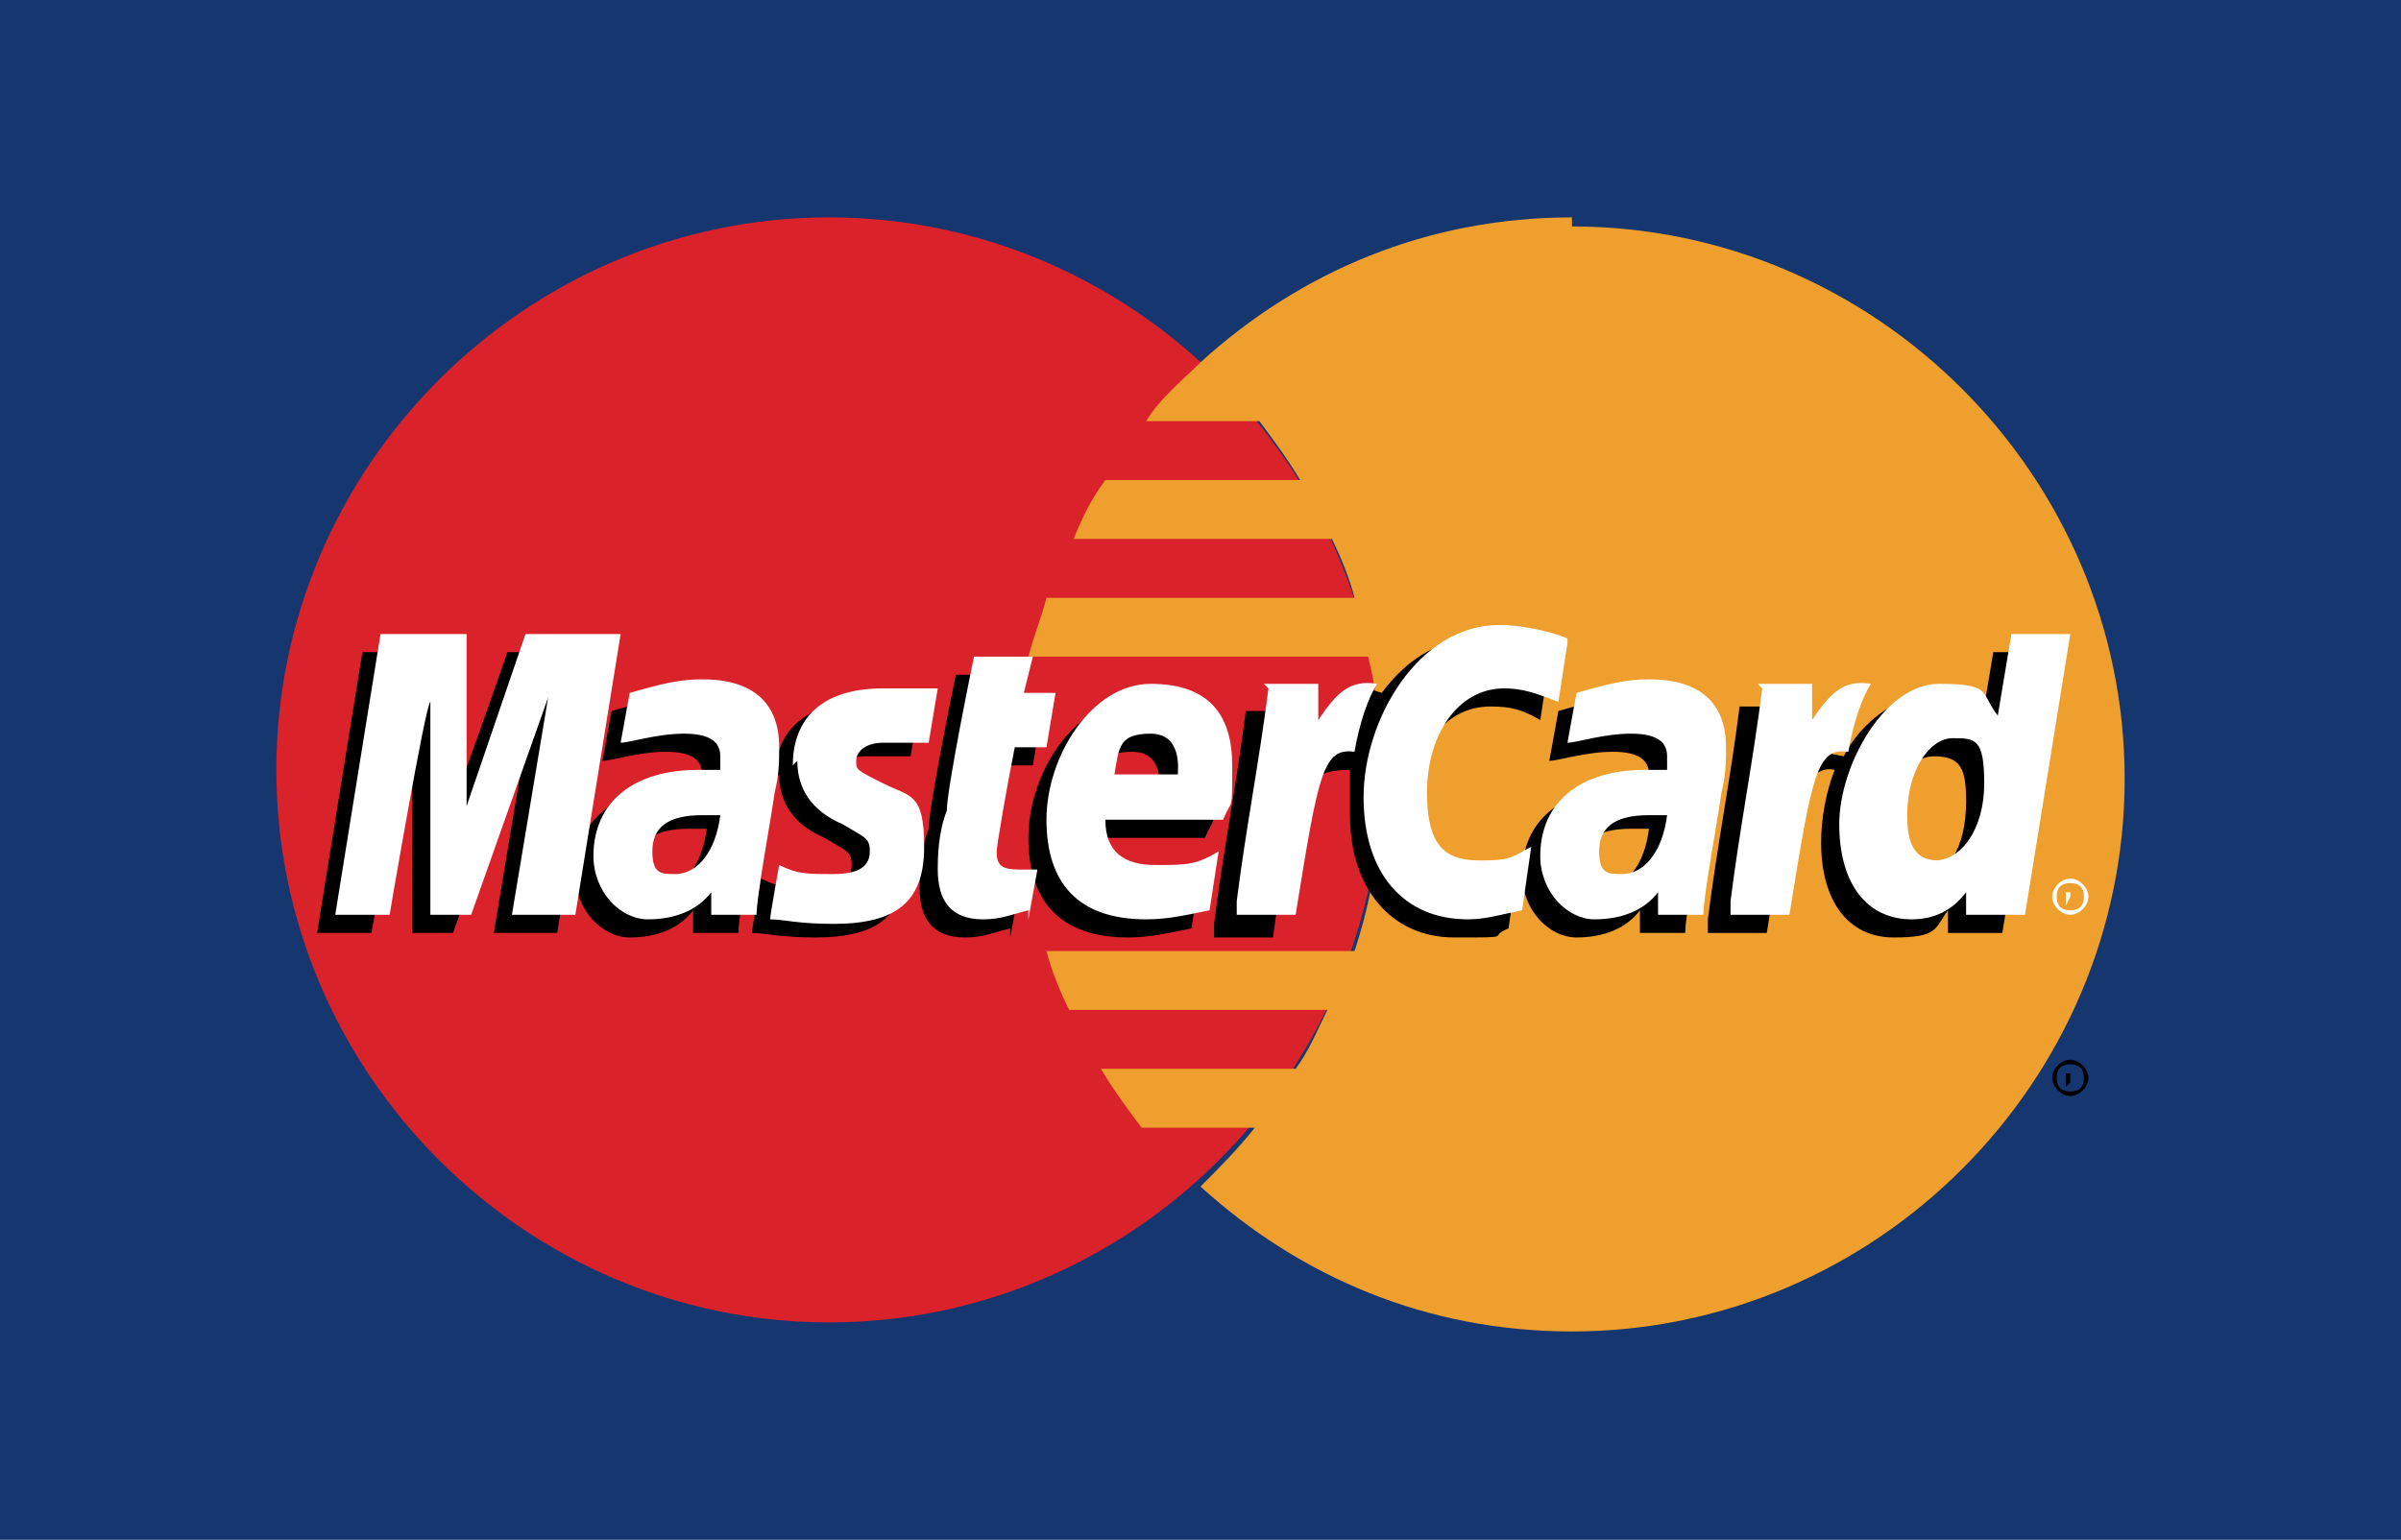 <?xml version="1.0" encoding="UTF-8"?>
<svg xmlns="http://www.w3.org/2000/svg" width="53" height="34" version="1.1" viewBox="0 0 53 34">
  <defs>
    <style>
      .cls-1 {
        fill: #fff;
      }

      .cls-2 {
        fill: #ee9f2d;
      }

      .cls-3 {
        fill: #16366f;
      }

      .cls-4 {
        fill: #d9222a;
      }
    </style>
  </defs>
  <!-- Generator: Adobe Illustrator 28.7.1, SVG Export Plug-In . SVG Version: 1.2.0 Build 142)  -->
  <g>
    <g id="Layer_1">
      <g>
        <rect class="cls-3" x="0" width="53" height="34"/>
        <path class="cls-4" d="M30.5,17c0,6.7-5.5,12.2-12.2,12.2s-12.2-5.5-12.2-12.2,5.5-12.2,12.2-12.2,12.2,5.5,12.2,12.2"/>
        <path class="cls-2" d="M34.7,4.8c-3.2,0-6,1.2-8.2,3.2-.4.4-.9.8-1.2,1.3h2.5c.3.4.6.8.9,1.3h-4.3c-.3.4-.5.8-.7,1.3h5.7c.2.4.4.9.5,1.3h-6.8c-.1.4-.3.9-.4,1.3h7.5c.2.8.3,1.7.3,2.6,0,1.4-.2,2.7-.6,3.9h-6.8c.1.4.3.9.5,1.3h5.7c-.2.4-.4.9-.7,1.3h-4.3c.3.5.6.9.9,1.3h2.5c-.4.5-.8.9-1.2,1.3,2.2,2,5,3.2,8.2,3.2,6.7,0,12.2-5.5,12.2-12.2s-5.5-12.2-12.2-12.2"/>
        <path d="M45.3,23.8c0-.2.2-.4.4-.4s.4.2.4.4-.2.4-.4.4c-.2,0-.4-.2-.4-.4ZM45.7,24.1c.2,0,.3-.1.3-.3,0-.2-.1-.3-.3-.3h0c-.2,0-.3.1-.3.3h0c0,.2.1.3.3.3,0,0,0,0,0,0ZM45.6,24h0v-.3h.1s0,0,0,0c0,0,0,0,0,0s0,0,0,0v.2c0,0,0,0,0,0h0c0-.1,0-.1,0-.1h0q0,.1,0,.1h0ZM45.6,23.8h0s0,0,0,0c0,0,0,0,0,0s0,0,0,0c0,0,0,0,0,0h0ZM15.5,18.3c-.1,0-.2,0-.3,0-.8,0-1.1.3-1.1.8s.2.5.5.5c.5,0,.9-.5,1-1.3ZM16.4,20.6h-1.1v-.5c-.3.4-.8.6-1.4.6s-1.2-.6-1.2-1.4c0-1.2.9-1.9,2.3-1.9s.3,0,.5,0c0-.2,0-.2,0-.3,0-.3-.2-.5-.8-.5-.6,0-1.2.2-1.4.2,0,0,.2-1.1.2-1.1.7-.2,1.1-.3,1.6-.3,1.1,0,1.7.5,1.7,1.5,0,.3,0,.6-.1,1-.1.7-.4,2.3-.4,2.7h0ZM12.2,20.6h-1.3l.8-4.8-1.7,4.8h-.9v-4.7c-.1,0-.9,4.7-.9,4.7h-1.2l1-6.2h1.9v3.5c.1,0,1.3-3.5,1.3-3.5h2.1l-1,6.2M36.3,18.3c-.1,0-.2,0-.3,0-.8,0-1.1.3-1.1.8s.2.5.5.5c.5,0,.9-.5,1-1.3ZM37.3,20.6h-1.1v-.5c-.3.4-.8.6-1.4.6s-1.2-.6-1.2-1.4c0-1.2.9-1.9,2.3-1.9s.3,0,.5,0c0-.2,0-.2,0-.3,0-.3-.2-.5-.8-.5-.6,0-1.2.2-1.4.2,0,0,.2-1.1.2-1.1.7-.2,1.1-.3,1.6-.3,1.1,0,1.7.5,1.7,1.5,0,.3,0,.6-.1,1-.1.7-.4,2.3-.4,2.7h0ZM22.3,20.5c-.4.1-.6.2-1,.2-.7,0-1-.4-1-1.1,0-.2,0-.8.2-1.3,0-.5.6-3.4.6-3.4h1.3l-.2.8h.8l-.2,1.2h-.8c-.2,1-.4,2.2-.4,2.3,0,.3.1.4.5.4s.3,0,.4,0l-.2,1.1M26.3,20.5c-.5.1-.9.2-1.4.2-1.5,0-2.2-.8-2.2-2.2s1-3,2.3-3,1.8.7,1.8,1.8,0,.7-.2,1.2h-2.6c0,.7.4,1,1.1,1s.9,0,1.4-.3l-.2,1.3ZM25.6,17.5c0-.1.1-.9-.6-.9s-.7.3-.8.9h1.5ZM17.2,17.1c0,.6.3,1.1,1,1.4.5.3.6.3.6.6s-.2.5-.8.5-.8,0-1.2-.2c0,0-.2,1.1-.2,1.2.3,0,.6.1,1.4.1,1.4,0,2-.5,2-1.7s-.3-1.1-.9-1.4c-.6-.3-.6-.3-.6-.5s.2-.4.6-.4.6,0,1,0l.2-1.2c-.3,0-.9,0-1.2,0-1.5,0-2,.8-2,1.7M32.8,15.6c.4,0,.7,0,1.2.3l.2-1.3c-.2,0-.9-.5-1.5-.5-.9,0-1.6.4-2.2,1.2-.8-.3-1.1.3-1.5.8h-.3c0,0,0-.3,0-.4h-1.2c-.2,1.6-.5,3.1-.7,4.7v.3c0,0,1.3,0,1.3,0,.2-1.4.3-2.4.4-3l.5-.3c0-.3.3-.4.8-.4,0,.3,0,.7,0,1,0,1.6.9,2.7,2.3,2.7s.7,0,1.2-.2l.2-1.4c-.4.2-.8.3-1.1.3-.8,0-1.2-.6-1.2-1.5,0-1.4.7-2.3,1.7-2.3"/>
        <path class="cls-1" d="M12.6,20.2h-1.3l.8-4.8-1.7,4.8h-.9v-4.7c-.1,0-.9,4.7-.9,4.7h-1.2l1-6.2h1.9v3.8c0,0,1.3-3.8,1.3-3.8h2.1l-1,6.2"/>
        <path d="M44,14.4l-.3,1.8c-.4-.5-.8-.8-1.3-.8s-1.3.5-1.7,1.3c-.6-.1-1.1-.3-1.1-.3h0c0-.4,0-.7,0-.8h-1.2c-.2,1.6-.5,3.1-.7,4.7v.3c0,0,1.3,0,1.3,0,.2-1.2.3-2.1.4-2.9.5-.4.7-.8,1.1-.7-.2.5-.3,1.1-.3,1.6,0,1.3.6,2.1,1.6,2.1s.9-.2,1.2-.6v.5c0,0,1.2,0,1.2,0l1-6.2h-1.3ZM42.4,19.4c-.5,0-.7-.3-.7-1,0-1,.4-1.7,1-1.7s.7.3.7,1c0,1-.4,1.7-1.1,1.7h0Z"/>
        <path class="cls-1" d="M15.8,18c-.1,0-.2,0-.3,0-.8,0-1.1.3-1.1.8s.2.5.5.5c.5,0,.9-.5,1-1.3ZM16.8,20.2h-1.1v-.5c-.3.4-.8.6-1.4.6s-1.2-.6-1.2-1.4c0-1.2.9-1.9,2.3-1.9s.3,0,.5,0c0-.2,0-.2,0-.3,0-.3-.2-.5-.8-.5-.6,0-1.2.2-1.4.2,0,0,.2-1.1.2-1.1.7-.2,1.1-.3,1.6-.3,1.1,0,1.7.5,1.7,1.5,0,.3,0,.6-.1,1-.1.7-.4,2.3-.4,2.7h0ZM34.6,14.2l-.2,1.3c-.5-.2-.8-.3-1.2-.3-1,0-1.7,1-1.7,2.3s.5,1.5,1.2,1.5.7-.1,1.1-.3l-.2,1.4c-.5.1-.8.2-1.2.2-1.4,0-2.3-1-2.3-2.7s1.2-3.8,3-3.8c.6,0,1.3.2,1.5.3M36.7,18c-.1,0-.2,0-.3,0-.8,0-1.1.3-1.1.8s.2.5.5.5c.5,0,.9-.5,1-1.3ZM37.7,20.2h-1.1v-.5c-.3.4-.8.6-1.4.6s-1.2-.6-1.2-1.4c0-1.2.9-1.9,2.3-1.9s.3,0,.5,0c0-.2,0-.2,0-.3,0-.3-.2-.5-.8-.5-.6,0-1.2.2-1.4.2,0,0,.2-1.1.2-1.1.7-.2,1.1-.3,1.6-.3,1.1,0,1.7.5,1.7,1.5,0,.3,0,.6-.1,1-.1.7-.4,2.3-.4,2.7h0ZM22.7,20.1c-.4.1-.6.2-1,.2-.7,0-1-.4-1-1.1,0-.2,0-.8.2-1.3,0-.5.6-3.4.6-3.4h1.3l-.2.8h.7l-.2,1.2h-.7c-.2,1-.4,2.2-.4,2.3,0,.3.1.4.5.4s.3,0,.4,0l-.2,1.1M26.7,20.1c-.5.1-.9.2-1.4.2-1.5,0-2.2-.8-2.2-2.2s1-3,2.3-3,1.8.7,1.8,1.8,0,.7-.2,1.2h-2.6c0,.7.4,1,1.1,1s.9,0,1.4-.3l-.2,1.3h0ZM26,17.1c0-.1.1-.9-.6-.9s-.7.3-.8.9h1.5ZM17.6,16.8c0,.6.3,1.1,1,1.4.5.3.6.3.6.6s-.2.5-.8.5-.8,0-1.2-.2c0,0-.2,1.1-.2,1.2.3,0,.6.1,1.4.1,1.4,0,2-.5,2-1.7s-.3-1.1-.9-1.4c-.6-.3-.6-.3-.6-.5s.2-.4.6-.4.6,0,1,0l.2-1.2c-.3,0-.9,0-1.2,0-1.5,0-2,.8-2,1.7M44.7,20.2h-1.3v-.5c-.3.4-.7.6-1.2.6-1,0-1.6-.8-1.6-2.1s1-3.1,2.2-3.1.9.2,1.3.7l.3-1.8h1.3l-1,6.2h0ZM42.7,19c.6,0,1.1-.7,1.1-1.7s-.2-1-.7-1-1,.7-1,1.7c0,.7.2,1,.7,1ZM38.9,15.2c-.2,1.6-.5,3.1-.7,4.7v.3c0,0,1.3,0,1.3,0,.5-3.1.6-3.7,1.3-3.6.1-.6.3-1.2.5-1.5-.6-.1-.9.2-1.3.8,0-.3,0-.5,0-.8h-1.2M28,15.2c-.2,1.6-.5,3.1-.7,4.7v.3c0,0,1.3,0,1.3,0,.5-3.1.6-3.7,1.3-3.6.1-.6.3-1.2.5-1.5-.6-.1-.9.2-1.3.8,0-.3,0-.5,0-.8h-1.2M45.3,19.8c0-.2.2-.4.4-.4.2,0,.4.2.4.4h0c0,.2-.2.4-.4.4-.2,0-.4-.2-.4-.4h0ZM45.7,20.1c.2,0,.3-.1.3-.3h0c0-.2-.1-.3-.3-.3h0c-.2,0-.3.1-.3.3,0,.2.1.3.3.3h0ZM45.6,20h0v-.3h.1s0,0,0,0c0,0,0,0,0,0s0,0,0,0v.2c0,0,0,0,0,0h0c0-.1,0-.1,0-.1h0ZM45.6,19.8h0s0,0,0,0c0,0,0,0,0,0,0,0,0,0,0,0,0,0,0,0,0,0h0q0,0,0,0h0Z"/>
      </g>
    </g>
  </g>
</svg>